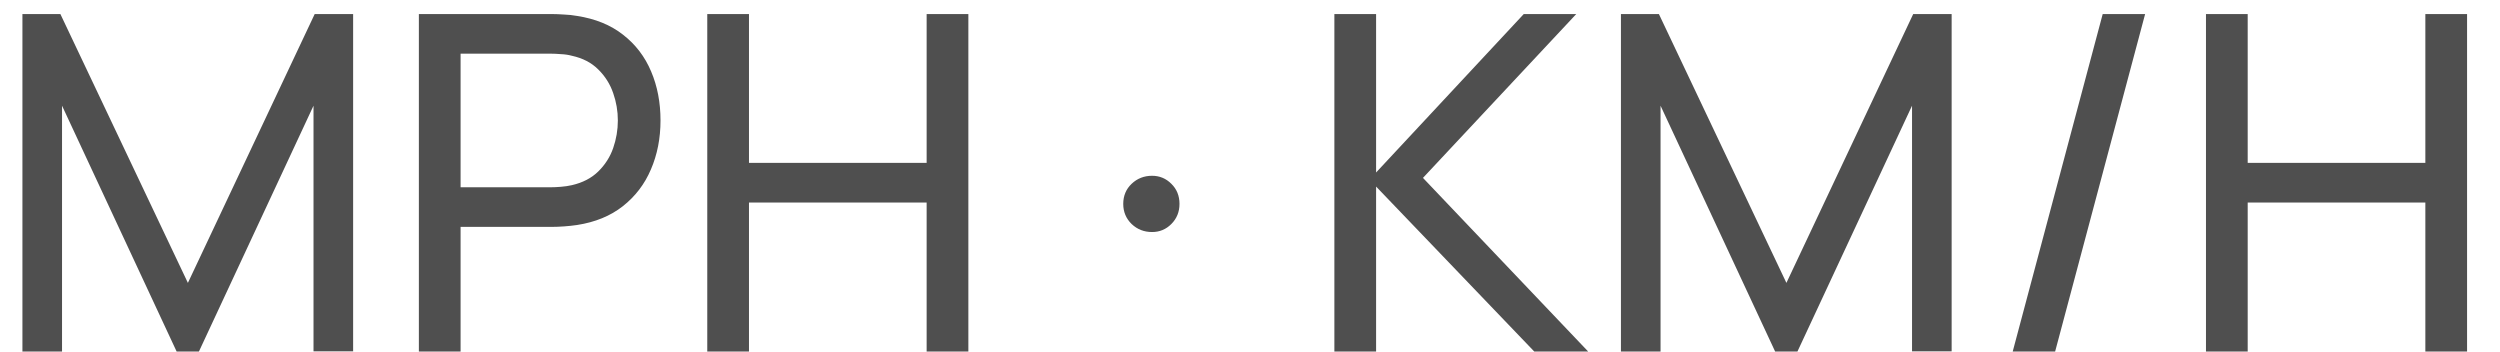 <svg width="64" height="9" viewBox="0 0 64 9" fill="none" xmlns="http://www.w3.org/2000/svg">
<path d="M0.574 9V0.36H1.546L4.81 7.242L8.056 0.36H9.04V8.994H8.026V2.706L5.092 9H4.522L1.588 2.706V9H0.574ZM10.723 9V0.36H14.137C14.221 0.36 14.321 0.364 14.437 0.372C14.553 0.376 14.665 0.388 14.773 0.408C15.241 0.48 15.633 0.64 15.949 0.888C16.269 1.136 16.509 1.45 16.669 1.83C16.829 2.206 16.909 2.624 16.909 3.084C16.909 3.54 16.827 3.958 16.663 4.338C16.503 4.714 16.263 5.028 15.943 5.28C15.627 5.528 15.237 5.688 14.773 5.76C14.665 5.776 14.553 5.788 14.437 5.796C14.321 5.804 14.221 5.808 14.137 5.808H11.791V9H10.723ZM11.791 4.794H14.101C14.177 4.794 14.263 4.79 14.359 4.782C14.459 4.774 14.553 4.76 14.641 4.74C14.917 4.676 15.141 4.56 15.313 4.392C15.489 4.22 15.617 4.02 15.697 3.792C15.777 3.56 15.817 3.324 15.817 3.084C15.817 2.844 15.777 2.61 15.697 2.382C15.617 2.15 15.489 1.948 15.313 1.776C15.141 1.604 14.917 1.488 14.641 1.428C14.553 1.404 14.459 1.39 14.359 1.386C14.263 1.378 14.177 1.374 14.101 1.374H11.791V4.794ZM18.106 9V0.36H19.174V4.17H23.722V0.36H24.79V9H23.722V5.184H19.174V9H18.106ZM29.493 5.94C29.289 5.94 29.115 5.872 28.971 5.736C28.827 5.596 28.755 5.424 28.755 5.22C28.755 5.012 28.827 4.84 28.971 4.704C29.115 4.568 29.289 4.5 29.493 4.5C29.685 4.5 29.849 4.568 29.985 4.704C30.125 4.84 30.195 5.012 30.195 5.22C30.195 5.424 30.125 5.596 29.985 5.736C29.849 5.872 29.685 5.94 29.493 5.94ZM34.16 9V0.36H35.228V4.416L39.008 0.36H40.352L36.428 4.554L40.658 9H39.278L35.228 4.776V9H34.16ZM41.496 9V0.36H42.468L45.732 7.242L48.978 0.36H49.962V8.994H48.948V2.706L46.014 9H45.444L42.51 2.706V9H41.496ZM53.829 0.36H54.915L52.611 9H51.525L53.829 0.36ZM56.473 9V0.36H57.541V4.17H62.089V0.36H63.157V9H62.089V5.184H57.541V9H56.473Z" fill="#4F4F4F"/>
</svg>
